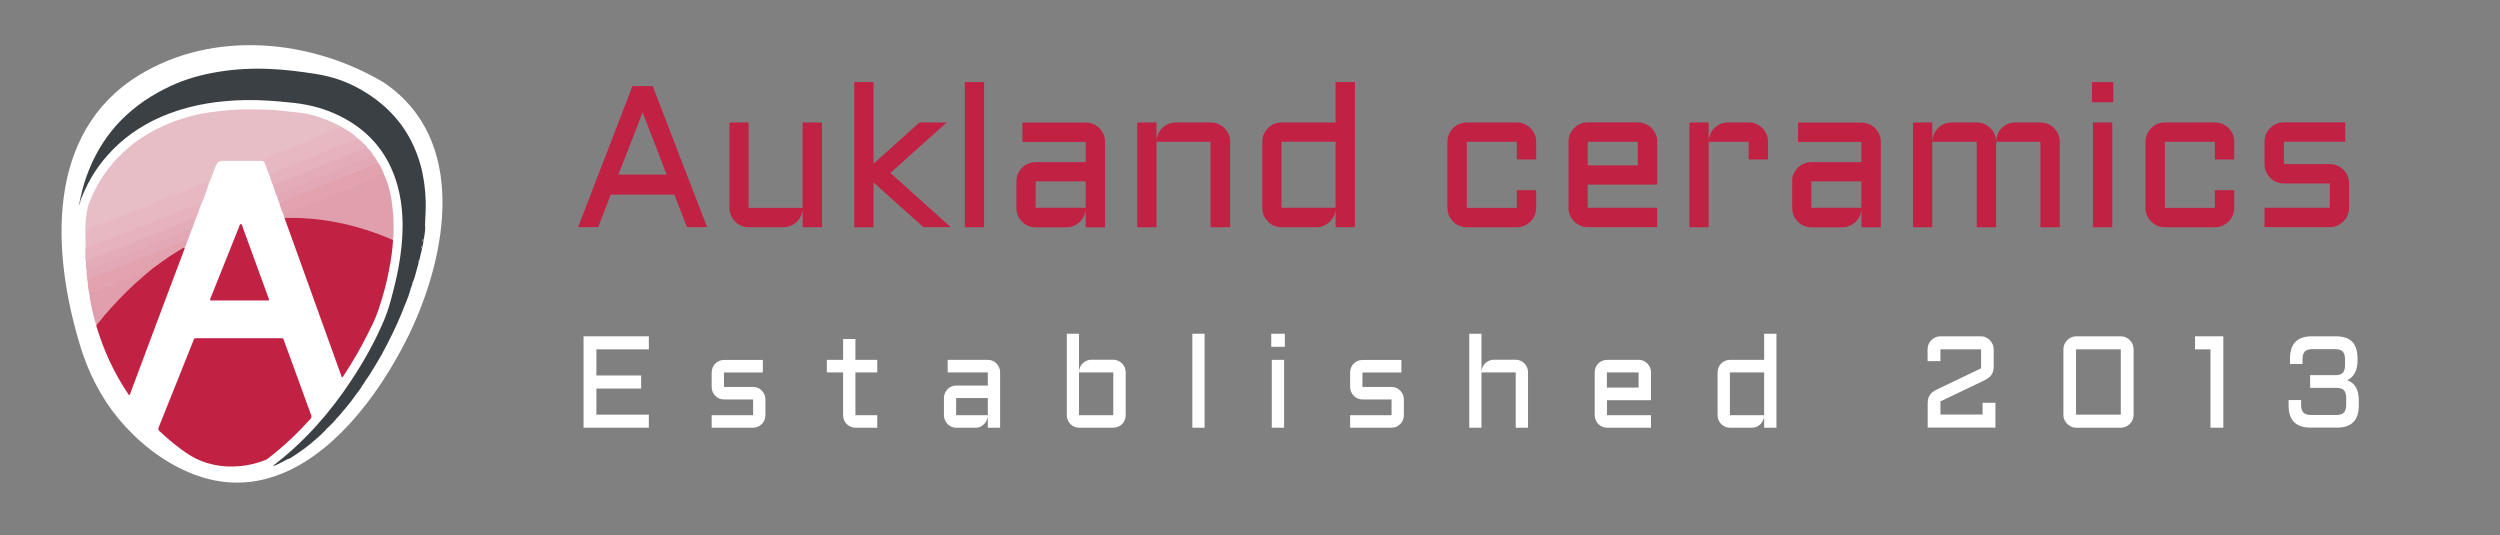 <?xml version="1.0" encoding="utf-8"?>
<!-- Generator: Adobe Illustrator 26.1.0, SVG Export Plug-In . SVG Version: 6.00 Build 0)  -->
<svg version="1.1" id="Layer_1" xmlns="http://www.w3.org/2000/svg" xmlns:xlink="http://www.w3.org/1999/xlink" x="0px" y="0px"
	 viewBox="0 0 233.57 50" style="enable-background:new 0 0 233.57 50;" xml:space="preserve">
<rect x="0" y="0" width="233.57" height="50" fill="#808080" stroke="none"/>
<style type="text/css">
	.st0{fill:#FFFFFF;}
	.st1{fill:#3B4044;}
	.st2{fill:#C12244;}
	.st3{fill:#E7BDC6;}
	.st4{fill:#E09FAD;}
	.st5{fill:#E7B8C2;}
	.st6{fill:#E5B2BD;}
	.st7{fill:#E2A3AF;}
	.st8{fill:#E4ACB8;}
	.st9{fill:#E09FAC;}
	.st10{fill:#E3A8B5;}
	.st11{fill:#6A696C;}
	.st12{fill:#A3A0A2;}
	.st13{fill:#D6D3D4;}
	.st14{fill:#646367;}
	.st15{fill:#EEEEEE;}
	.st16{fill:#E8E8E8;}
	.st17{fill:#B3B3B4;}
	.st18{fill:#BABABA;}
	.st19{fill:#D8D8D8;}
	.st20{fill:#9E9D9D;}
	.st21{fill:#AEAFAF;}
	.st22{fill:#B6B7B7;}
	.st23{fill:#979797;}
	.st24{fill:#DFDFDE;}
	.st25{fill:#E7E7E7;}
</style>
<path class="st0" d="M35.84,7.7c0.01,0.01,0.02,0.01,0.03,0.02c7.82,5.27,5.95,15.96,2.44,23.34c-0.03,0.07-0.07,0.14-0.1,0.21
	c-0.04,0.07-0.07,0.15-0.11,0.22c-3.7,7.47-11.15,16.64-20.51,12.62c-2.52-1.08-4.76-2.88-6.51-4.98c-1.62-1.96-2.79-4.25-3.54-6.67
	C4.81,23.62,4.22,12.4,12.98,7.03C19.92,2.77,29.02,3.64,35.84,7.7z"/>
<g>
	<path class="st1" d="M25.54,43.53c0-0.06,0.05-0.08,0.08-0.1c2.85-2.2,5.2-4.86,7.18-7.86c1.2-1.81,2.26-3.7,3.1-5.7
		c0.39-0.91,0.63-1.88,0.88-2.84c0.33-1.28,0.58-2.57,0.72-3.88c0.2-1.94,0.17-3.87-0.35-5.77c-0.89-3.25-2.93-5.49-6-6.82
		c-1.19-0.51-2.44-0.81-3.73-0.95c-1.5-0.16-3-0.29-4.52-0.26c-2.42,0.05-4.79,0.39-7.07,1.25c-2.02,0.76-3.82,1.87-5.33,3.42
		c-1.23,1.26-2.18,2.7-2.83,4.34c-0.01,0.04-0.03,0.07-0.05,0.1c-0.11,0.01-0.08-0.06-0.06-0.12c0.17-0.86,0.44-1.7,0.77-2.51
		c1.47-3.64,4.09-6.16,7.62-7.8c1.44-0.67,2.95-1.08,4.52-1.33c1.56-0.25,3.14-0.33,4.72-0.26c1.47,0.06,2.93,0.25,4.38,0.48
		c1.48,0.24,2.87,0.71,4.16,1.46c2.78,1.59,4.67,3.89,5.55,7c0.31,1.12,0.46,2.26,0.49,3.42c0.02,0.73-0.03,1.45-0.06,2.18
		c0.06,0.44-0.04,0.86-0.1,1.29c-0.03,0.1-0.05,0.2-0.05,0.31c0,0.03-0.01,0.06-0.02,0.08c-0.03,0.11-0.03,0.22-0.06,0.33
		c-0.02,0.08-0.04,0.16-0.05,0.24c0,0.03-0.01,0.05-0.02,0.08c-0.03,0.09-0.03,0.18-0.06,0.27c-0.02,0.08-0.04,0.16-0.06,0.23
		c-0.03,0.09-0.03,0.18-0.06,0.27c-0.02,0.08-0.04,0.15-0.06,0.23c-0.02,0.06-0.03,0.13-0.05,0.19c0,0.03-0.01,0.05-0.02,0.08
		c-0.04,0.14-0.07,0.29-0.11,0.43c-0.05,0.13-0.08,0.26-0.11,0.4c-0.07,0.18-0.1,0.37-0.16,0.55c-0.04,0.11-0.08,0.22-0.12,0.33
		c-0.02,0.06-0.04,0.12-0.06,0.18c-0.01,0.02-0.02,0.05-0.02,0.07c-0.04,0.09-0.06,0.18-0.09,0.28c-0.02,0.06-0.04,0.11-0.06,0.17
		c-0.01,0.02-0.01,0.05-0.02,0.07c-0.04,0.1-0.07,0.21-0.1,0.32c-0.04,0.11-0.07,0.22-0.11,0.33c-0.09,0.18-0.13,0.38-0.22,0.56
		c-0.04,0.09-0.07,0.19-0.12,0.29c-0.02,0.05-0.04,0.09-0.05,0.14c-0.01,0.03-0.02,0.05-0.03,0.07c-0.08,0.18-0.15,0.37-0.22,0.55
		c-0.54,1.31-1.18,2.58-1.85,3.82c-0.01,0.02-0.02,0.05-0.04,0.07c-0.02,0.03-0.04,0.07-0.06,0.1c-0.13,0.19-0.22,0.4-0.35,0.6
		c-0.12,0.19-0.23,0.38-0.34,0.56c-0.08,0.13-0.17,0.26-0.24,0.4c-0.1,0.15-0.2,0.3-0.3,0.45c-0.01,0.02-0.03,0.04-0.04,0.06
		c-0.01,0.02-0.03,0.04-0.04,0.05c-0.01,0.01-0.01,0.02-0.02,0.03c-0.03,0.04-0.05,0.08-0.07,0.11c-0.02,0.03-0.04,0.06-0.06,0.09
		c-0.04,0.06-0.08,0.12-0.12,0.19c-0.01,0.02-0.03,0.04-0.04,0.06c-0.01,0.02-0.03,0.04-0.04,0.05c-0.01,0.01-0.01,0.02-0.02,0.03
		c-0.03,0.04-0.05,0.08-0.07,0.11c-0.04,0.06-0.08,0.12-0.11,0.18c-0.08,0.13-0.18,0.25-0.27,0.37c-0.08,0.1-0.15,0.21-0.23,0.31
		c-0.14,0.19-0.28,0.37-0.41,0.56c-0.16,0.19-0.31,0.38-0.46,0.57c-0.19,0.23-0.39,0.45-0.57,0.68c-0.11,0.14-0.26,0.25-0.36,0.4
		c-0.01,0.02-0.03,0.04-0.04,0.06c-0.01,0.02-0.03,0.04-0.05,0.05c-0.01,0.01-0.02,0.02-0.02,0.03c-0.02,0.02-0.03,0.03-0.05,0.05
		c-0.01,0.01-0.02,0.02-0.02,0.02c-0.02,0.02-0.03,0.03-0.05,0.05c-0.02,0.03-0.05,0.05-0.08,0.08c-0.1,0.1-0.2,0.21-0.31,0.31
		c-0.02,0.02-0.03,0.03-0.05,0.05c-0.02,0.02-0.03,0.03-0.05,0.05c-0.01,0.01-0.02,0.01-0.02,0.02c-0.02,0.02-0.03,0.03-0.05,0.04
		c-0.01,0.01-0.02,0.02-0.02,0.02c-0.01,0.02-0.03,0.03-0.05,0.05c-0.01,0.01-0.02,0.02-0.02,0.02c-0.01,0.02-0.03,0.03-0.05,0.05
		c-0.01,0.01-0.02,0.02-0.02,0.03c-0.05,0.05-0.1,0.1-0.15,0.16c-0.23,0.24-0.48,0.47-0.74,0.69c-0.75,0.68-1.56,1.26-2.42,1.8
		c-0.08,0.05-0.17,0.08-0.26,0.1c-0.33,0.17-0.66,0.34-0.99,0.51c-0.1,0.05-0.21,0.09-0.32,0.13
		C25.57,43.55,25.56,43.56,25.54,43.53z"/>
	<path class="st2" d="M22.33,31.6c1.29,0,2.58,0,3.87,0c0.31,0,0.25-0.01,0.34,0.24c0.84,2.31,1.69,4.62,2.53,6.94
		c0.06,0.16,0.03,0.26-0.08,0.38c-1.2,1.33-2.5,2.56-3.92,3.65c-0.08,0.06-0.16,0.12-0.24,0.15c-0.77,0.31-1.57,0.52-2.41,0.59
		c-0.81,0.07-1.6,0.05-2.4-0.12c-0.83-0.17-1.61-0.48-2.33-0.93c-1.01-0.64-1.92-1.41-2.8-2.23c-0.14-0.13-0.1-0.24-0.05-0.38
		c0.89-2.22,1.78-4.45,2.67-6.67c0.18-0.46,0.36-0.92,0.55-1.38c0.1-0.25,0.03-0.24,0.35-0.24C19.73,31.6,21.03,31.6,22.33,31.6z"/>
	<path class="st3" d="M24.5,15.03c-1.21,0-2.42,0-3.63,0c-0.42,0-0.58,0.13-0.74,0.53c-0.2,0.53-0.38,1.07-0.62,1.59
		c-0.16-0.1-0.29,0-0.43,0.05c-0.93,0.3-1.78,0.78-2.71,1.08c-0.63,0.21-1.26,0.4-1.84,0.7c-0.86,0.44-1.77,0.74-2.67,1.09
		c-0.76,0.3-1.53,0.59-2.28,0.92c-0.19,0.09-0.41,0.1-0.6,0.18c-0.33,0.13-0.68,0.22-1,0.4c-0.03-0.7,0.06-1.39,0.19-2.07
		c0.08-0.43,0.27-0.83,0.46-1.23c0.3-0.66,0.64-1.3,1.05-1.9c0.23-0.35,0.5-0.67,0.76-1c0.33-0.42,0.72-0.79,1.1-1.16
		c0.73-0.69,1.53-1.28,2.41-1.78c0.95-0.54,1.94-0.98,2.98-1.31c0.85-0.28,1.72-0.49,2.61-0.62c0.7-0.1,1.39-0.18,2.1-0.23
		c1.07-0.08,2.14-0.05,3.21-0.03c0.6,0.01,1.21,0.07,1.82,0.14c0.41,0.05,0.83,0.1,1.25,0.14c0.43,0.04,0.87,0.12,1.29,0.24
		c0.94,0.26,1.84,0.63,2.7,1.09c0.05,0.03,0.11,0.04,0.14,0.1c-0.01,0.01-0.01,0.02-0.02,0.02c-0.6,0.13-1.11,0.5-1.71,0.63
		c-0.27,0.06-0.51,0.22-0.75,0.35c-0.65,0.33-1.35,0.52-2,0.84c-0.73,0.36-1.56,0.49-2.25,0.96C25.06,14.88,24.74,14.88,24.5,15.03z
		"/>
	<path class="st2" d="M36.72,22.43c-0.05,0.94-0.19,1.86-0.37,2.78c-0.24,1.31-0.6,2.58-1.03,3.84c-0.26,0.78-0.64,1.51-1.01,2.24
		c-0.64,1.28-1.36,2.52-2.15,3.72c-0.06,0.09-0.1,0.19-0.19,0.25c-0.09-0.07-0.1-0.18-0.13-0.28c-1.67-4.62-3.33-9.25-4.99-13.87
		c-0.08-0.22-0.16-0.43-0.24-0.65c-0.04-0.23,0.15-0.19,0.26-0.19c0.46-0.01,0.92-0.03,1.37,0c1.15,0.08,2.3,0.21,3.43,0.44
		c1.63,0.34,3.21,0.85,4.75,1.48C36.55,22.26,36.67,22.3,36.72,22.43z"/>
	<path class="st2" d="M17.27,23.17c-0.79,2.09-1.57,4.18-2.36,6.27c-0.9,2.41-1.81,4.83-2.71,7.24c-0.03,0.08-0.04,0.17-0.11,0.23
		c-0.07,0.01-0.08-0.06-0.11-0.1c-1.33-1.96-2.3-4.09-2.98-6.35C9,30.44,9,30.42,9,30.4c0.06-0.32,0.32-0.51,0.51-0.73
		c0.81-0.97,1.66-1.89,2.58-2.76c0.68-0.64,1.37-1.27,2.11-1.84c0.88-0.69,1.8-1.33,2.76-1.89C17.15,23.07,17.15,23.07,17.27,23.17z
		"/>
	<path class="st4" d="M36.72,22.43c-0.82-0.38-1.68-0.68-2.54-0.96c-1.4-0.45-2.83-0.77-4.29-0.95c-1.01-0.12-2.01-0.18-3.03-0.16
		c-0.09,0-0.22-0.06-0.24,0.11c-0.07-0.12-0.1-0.26-0.12-0.4c0-0.19,0.15-0.2,0.27-0.22c0.31-0.05,0.64-0.15,0.89-0.31
		c0.39-0.26,0.86-0.32,1.25-0.58c0.18-0.12,0.43-0.12,0.65-0.19c0.59-0.19,1.12-0.52,1.69-0.72c0.49-0.17,0.95-0.38,1.43-0.56
		c0.25-0.09,0.52-0.17,0.74-0.31c0.47-0.29,1-0.39,1.51-0.57c0.14-0.05,0.25-0.09,0.34-0.22c0.14-0.19,0.37-0.15,0.58-0.16
		c0.33,0.7,0.55,1.44,0.69,2.2c0.09,0.52,0.14,1.05,0.19,1.58c0.05,0.55,0.04,1.1,0.04,1.65C36.77,21.92,36.74,22.17,36.72,22.43z"
		/>
	<path class="st2" d="M19.62,28.04c0.02-0.17,0.11-0.32,0.17-0.48c0.84-2.12,1.69-4.24,2.54-6.35c0.04-0.1,0.04-0.27,0.18-0.27
		c0.14,0,0.12,0.17,0.16,0.27c0.8,2.19,1.6,4.37,2.39,6.56c0.03,0.09,0.09,0.17,0.07,0.27c-0.07,0.05-0.15,0.03-0.22,0.03
		c-1.69,0-3.38,0-5.06,0C19.77,28.07,19.69,28.09,19.62,28.04z"/>
	<path class="st5" d="M7.98,21.56c0.05-0.1,0.12-0.18,0.24-0.21c0.39-0.11,0.75-0.32,1.16-0.37c0.03,0,0.06-0.01,0.08-0.02
		c0.49-0.28,1.06-0.37,1.56-0.62c0.45-0.22,0.91-0.38,1.38-0.54c0.26-0.09,0.55-0.16,0.78-0.32c0.16-0.11,0.36-0.1,0.54-0.17
		c0.32-0.13,0.58-0.35,0.91-0.47c0.43-0.15,0.83-0.38,1.27-0.49c0.52-0.14,1-0.35,1.49-0.57c0.45-0.21,0.91-0.42,1.4-0.54
		c0.16-0.04,0.31-0.14,0.47-0.21c0.16-0.08,0.16-0.08,0.26,0.12c0,0,0,0,0,0c-0.04,0.03-0.02,0.09-0.06,0.12c0,0.02,0,0.04,0,0.05
		c-0.04,0.03-0.02,0.08-0.05,0.12c0,0.02,0,0.04,0,0.05c-0.03,0.03-0.02,0.08-0.05,0.12c-0.17,0.51-0.33,1.02-0.57,1.5
		c-0.14-0.01-0.26,0.04-0.39,0.08c-1.4,0.48-2.75,1.1-4.13,1.64c-1.08,0.42-2.16,0.82-3.22,1.27c-0.7,0.3-1.43,0.54-2.13,0.84
		c-0.23,0.1-0.47,0.15-0.7,0.25c-0.07,0.03-0.15,0.05-0.22-0.01C7.98,22.63,7.98,22.1,7.98,21.56z"/>
	<path class="st5" d="M24.5,15.03c0.12-0.21,0.33-0.25,0.53-0.29c0.11-0.02,0.2-0.05,0.29-0.11c0.39-0.3,0.85-0.45,1.31-0.58
		c0.16-0.05,0.34-0.05,0.46-0.2c0.05-0.05,0.13-0.09,0.2-0.1c0.41-0.1,0.77-0.31,1.16-0.45c0.27-0.09,0.55-0.17,0.8-0.3
		c0.18-0.1,0.38-0.18,0.55-0.29c0.27-0.18,0.58-0.23,0.88-0.32c0.08-0.03,0.17-0.04,0.24-0.1c0.32-0.26,0.71-0.3,1.09-0.37
		c0.53,0.28,1.02,0.61,1.44,1.03c-0.04,0.07-0.11,0.1-0.18,0.13c-1.12,0.4-2.22,0.86-3.33,1.31c-0.82,0.33-1.65,0.66-2.46,1
		c-0.68,0.28-1.37,0.54-2.03,0.85c-0.1,0.05-0.17,0.12-0.27,0.16c-0.12-0.23-0.2-0.48-0.28-0.73c-0.06-0.19-0.13-0.37-0.23-0.54
		c-0.02-0.02-0.04-0.04-0.06-0.05c-0.02,0-0.04,0-0.05-0.01C24.54,15.06,24.52,15.04,24.5,15.03L24.5,15.03z"/>
	<path class="st6" d="M7.98,23.17c0.51-0.18,1.02-0.36,1.52-0.55c0.28-0.11,0.55-0.25,0.85-0.31c0.06-0.01,0.13-0.04,0.19-0.07
		c0.41-0.23,0.86-0.36,1.29-0.54c0.32-0.13,0.66-0.23,0.97-0.39c0.2-0.1,0.41-0.16,0.62-0.21c0.12-0.03,0.24-0.08,0.35-0.13
		c0.54-0.28,1.12-0.46,1.69-0.68c0.43-0.17,0.84-0.36,1.26-0.54c0.44-0.19,0.89-0.33,1.33-0.51c0.19-0.08,0.39-0.14,0.59-0.21
		c0.09-0.03,0.12,0.01,0.13,0.09c0,0.02,0,0.03-0.01,0.05c-0.04,0.03-0.02,0.09-0.05,0.12c-0.12,0.41-0.26,0.82-0.46,1.21
		c-0.37-0.03-0.65,0.2-0.97,0.31c-1.36,0.51-2.68,1.11-4.04,1.6c-0.54,0.2-1.05,0.46-1.59,0.65c-0.84,0.31-1.66,0.67-2.52,0.96
		c-0.27,0.09-0.52,0.23-0.8,0.31c-0.1,0.03-0.2,0.08-0.31,0.06c-0.06-0.06-0.05-0.14-0.05-0.21C7.98,23.83,7.98,23.5,7.98,23.17z"/>
	<path class="st7" d="M35.86,16.23c-0.1,0.11-0.24,0.09-0.37,0.11c-0.1,0.02-0.2,0.02-0.18,0.16c0.01,0.09-0.04,0.12-0.12,0.13
		c-0.27,0.04-0.51,0.14-0.75,0.26c-0.02,0.01-0.04,0.03-0.05,0.03c-0.34-0.14-0.51,0.21-0.78,0.27c-0.19,0.04-0.32,0.28-0.56,0.16
		c-0.01-0.01-0.06,0.03-0.06,0.05c-0.04,0.19-0.21,0.19-0.34,0.21c-0.15,0.03-0.3,0.04-0.4,0.18c-0.04,0.05-0.1,0.05-0.16,0.06
		c-0.27,0.04-0.5,0.24-0.78,0.24c-0.05,0-0.09,0.07-0.14,0.1c-0.11,0.07-0.21,0.17-0.36,0.13c-0.03-0.01-0.08,0-0.08,0.01
		c-0.09,0.25-0.39,0.13-0.54,0.31c-0.14,0.16-0.39,0.12-0.58,0.2c-0.19,0.09-0.41,0.11-0.59,0.18c-0.19,0.08-0.38,0.17-0.57,0.26
		c-0.12,0.06-0.22,0.13-0.36,0.12c-0.08-0.01-0.17,0.01-0.19,0.1c-0.03,0.13-0.15,0.17-0.24,0.17c-0.26,0.02-0.47,0.2-0.72,0.24
		c-0.16,0.03-0.34,0.01-0.44,0.18c-0.17-0.35-0.29-0.72-0.4-1.09c-0.02-0.13,0.07-0.17,0.16-0.21c0.7-0.31,1.4-0.6,2.12-0.87
		c0.57-0.22,1.14-0.43,1.7-0.68c0.43-0.2,0.88-0.37,1.33-0.53c0.46-0.17,0.89-0.4,1.35-0.56c0.52-0.18,1.02-0.42,1.55-0.6
		c0.25-0.09,0.48-0.24,0.74-0.31c0.1-0.03,0.2-0.09,0.3-0.02C35.55,15.52,35.73,15.86,35.86,16.23z"/>
	<path class="st7" d="M17.27,23.17c-0.07-0.12-0.14-0.02-0.19,0.01c-0.44,0.27-0.88,0.53-1.31,0.82c-0.53,0.36-1.04,0.74-1.56,1.11
		c-1.07,0.45-2.13,0.95-3.24,1.33c-0.49,0.17-0.98,0.37-1.45,0.58C9.26,27.15,9,27.29,8.71,27.34c-0.14,0.02-0.24,0.11-0.34,0.2
		c-0.11-0.4-0.17-0.8-0.17-1.21c-0.05-0.18-0.05-0.32,0.18-0.4c0.93-0.35,1.86-0.7,2.77-1.08c0.72-0.3,1.46-0.57,2.19-0.86
		c0.9-0.36,1.8-0.74,2.7-1.12c0.39-0.16,0.79-0.29,1.18-0.45c0.09-0.04,0.24-0.14,0.29,0.06C17.45,22.72,17.36,22.95,17.27,23.17z"
		/>
	<path class="st6" d="M25.19,16.41c0-0.11,0.08-0.16,0.17-0.2c0.44-0.2,0.89-0.39,1.33-0.57c0.54-0.22,1.09-0.44,1.63-0.66
		c0.41-0.16,0.84-0.31,1.24-0.49c0.42-0.19,0.84-0.35,1.26-0.53c0.59-0.25,1.2-0.47,1.8-0.72c0.27-0.11,0.55-0.21,0.83-0.28
		c0.27,0.18,0.5,0.42,0.73,0.65c0.06,0.06,0.13,0.11,0.14,0.2c-0.45,0.24-0.94,0.4-1.42,0.6c-1.2,0.49-2.41,0.96-3.6,1.47
		c-0.52,0.22-1.05,0.41-1.57,0.63c-0.73,0.3-1.47,0.59-2.21,0.87C25.4,17.06,25.26,16.75,25.19,16.41z"/>
	<path class="st8" d="M8.03,24.38c0.02-0.02,0.04-0.05,0.06-0.05c0.47-0.12,0.9-0.35,1.37-0.5c0.46-0.15,0.9-0.36,1.36-0.52
		c0.54-0.19,1.05-0.45,1.6-0.61c0.12-0.03,0.22-0.11,0.33-0.17c0.41-0.22,0.86-0.31,1.28-0.49c0.63-0.27,1.28-0.48,1.91-0.77
		c0.26-0.12,0.53-0.2,0.78-0.35c0.17-0.11,0.39-0.13,0.58-0.21c0.24-0.1,0.46-0.22,0.71-0.29c0.08-0.02,0.2-0.11,0.25,0.06
		c0,0.02,0,0.03-0.01,0.05c-0.04,0.03-0.02,0.09-0.05,0.12c-0.08,0.32-0.19,0.63-0.34,0.92c-0.15-0.04-0.28-0.01-0.42,0.05
		c-1.45,0.6-2.9,1.17-4.34,1.77c-0.81,0.34-1.62,0.68-2.45,0.97c-0.77,0.27-1.51,0.64-2.31,0.85c-0.08,0.02-0.16,0.06-0.25,0.02
		C7.98,24.96,8.05,24.66,8.03,24.38z"/>
	<path class="st8" d="M25.53,17.38c0.01-0.14,0.13-0.13,0.21-0.16c0.45-0.17,0.9-0.33,1.33-0.51c0.49-0.21,0.98-0.4,1.47-0.61
		c0.74-0.31,1.49-0.59,2.22-0.91c0.37-0.16,0.75-0.33,1.13-0.47c0.44-0.16,0.86-0.36,1.3-0.51c0.3-0.11,0.59-0.26,0.9-0.35
		c0.07-0.02,0.15-0.05,0.22-0.05c0.24,0.19,0.42,0.43,0.57,0.69c-0.17,0.2-0.41,0.27-0.64,0.36c-1.24,0.48-2.48,0.99-3.72,1.49
		c-1,0.41-1.99,0.83-3,1.21c-0.46,0.18-0.91,0.38-1.38,0.55c-0.11,0.04-0.18,0.14-0.29,0.19C25.7,18.02,25.64,17.69,25.53,17.38z"/>
	<path class="st9" d="M8.37,27.54c0-0.14,0.05-0.22,0.21-0.25c0.38-0.06,0.72-0.22,1.05-0.41c0.08-0.05,0.17-0.08,0.27-0.1
		c0.31-0.06,0.59-0.19,0.86-0.35c0.06-0.04,0.12-0.06,0.18-0.07c0.31-0.05,0.59-0.2,0.89-0.29c0.26-0.08,0.49-0.24,0.75-0.32
		c0.29-0.09,0.55-0.27,0.83-0.39c0.26-0.1,0.54-0.17,0.81-0.25c-0.55,0.48-1.12,0.94-1.66,1.44c-0.98,0.9-1.89,1.86-2.76,2.87
		C9.53,29.75,9.27,30.08,9,30.4c-0.22-0.67-0.38-1.35-0.51-2.04C8.44,28.09,8.36,27.82,8.37,27.54z"/>
	<path class="st10" d="M8.09,25.24c0.21-0.09,0.42-0.17,0.65-0.23c0.48-0.12,0.92-0.37,1.39-0.53c0.73-0.25,1.44-0.55,2.15-0.84
		c0.86-0.34,1.72-0.68,2.56-1.05c0.36-0.16,0.74-0.29,1.11-0.44c0.52-0.21,1.04-0.42,1.55-0.64c0.08-0.03,0.16-0.07,0.25-0.05
		c0.07,0.01,0.09,0.06,0.1,0.12c0,0.02,0,0.04-0.01,0.05c-0.03,0.03-0.02,0.08-0.05,0.12c-0.07,0.26-0.15,0.51-0.28,0.75
		c-0.08-0.11-0.18-0.04-0.26,0c-0.39,0.19-0.82,0.3-1.22,0.47c-0.48,0.21-0.95,0.42-1.44,0.6c-0.49,0.18-0.96,0.4-1.45,0.59
		c-0.49,0.19-0.99,0.39-1.48,0.58C11,24.98,10.37,25.3,9.7,25.51C9.25,25.65,8.84,25.89,8.38,26c-0.21,0.05-0.18,0.19-0.18,0.33
		C8.12,25.97,8.08,25.61,8.09,25.24z"/>
	<path class="st10" d="M25.87,18.31c0.02-0.13,0.09-0.2,0.21-0.24c0.6-0.2,1.16-0.47,1.75-0.69c0.66-0.24,1.3-0.55,1.95-0.8
		c0.53-0.2,1.04-0.43,1.56-0.63c0.69-0.27,1.38-0.55,2.06-0.85c0.12-0.05,0.25-0.08,0.37-0.13c0.37-0.15,0.74-0.29,1.1-0.46
		c0.2,0.2,0.32,0.45,0.45,0.69c-0.27,0.08-0.54,0.18-0.79,0.3c-0.27,0.13-0.57,0.21-0.85,0.32c-0.41,0.17-0.85,0.29-1.24,0.49
		c-0.58,0.3-1.19,0.49-1.78,0.75c-0.64,0.28-1.28,0.57-1.95,0.79c-0.61,0.2-1.18,0.52-1.8,0.7c-0.25,0.07-0.49,0.22-0.73,0.33
		c-0.04,0.02-0.07,0.06-0.09,0.1C25.99,18.77,25.92,18.54,25.87,18.31z"/>
	<path class="st11" d="M7.56,18.34c0.02,0.04,0.01,0.1,0.06,0.12c-0.01,0.11-0.04,0.21-0.11,0.3c-0.04-0.01-0.03-0.04-0.05-0.06
		C7.5,18.58,7.49,18.45,7.56,18.34z"/>
	<path class="st12" d="M7.39,19.04c0.01-0.08-0.01-0.17,0.06-0.23c0.03,0.01,0.04,0.03,0.06,0.06c-0.02,0.07-0.04,0.15-0.06,0.22
		c-0.01,0.01-0.03,0.02-0.04,0.01C7.38,19.08,7.39,19.06,7.39,19.04z"/>
	<path class="st13" d="M7.39,19.04c0.02,0.01,0.04,0.03,0.05,0.04c-0.01,0.06-0.02,0.1-0.08,0.15C7.34,19.16,7.33,19.09,7.39,19.04z
		"/>
	<path class="st14" d="M7.51,18.86c-0.02-0.02-0.04-0.04-0.06-0.06c0.01-0.04,0.01-0.07,0.02-0.11c0.02,0.02,0.03,0.04,0.05,0.06
		C7.52,18.8,7.51,18.83,7.51,18.86z"/>
	<path class="st3" d="M19.34,17.61c0-0.05,0.01-0.09,0.05-0.12C19.39,17.54,19.38,17.58,19.34,17.61z"/>
	<path class="st3" d="M19.4,17.44c0-0.05,0.01-0.09,0.05-0.12C19.45,17.37,19.44,17.41,19.4,17.44z"/>
	<path class="st3" d="M19.45,17.27c0-0.05,0.01-0.09,0.06-0.12C19.51,17.2,19.5,17.24,19.45,17.27z"/>
	<path class="st8" d="M17.79,21.74c0-0.05,0.01-0.09,0.05-0.12C17.84,21.67,17.83,21.71,17.79,21.74z"/>
	<path class="st6" d="M18.19,20.65c0-0.05,0.01-0.09,0.05-0.12C18.25,20.58,18.23,20.62,18.19,20.65z"/>
	<path class="st5" d="M18.71,19.27c0-0.05,0.01-0.09,0.05-0.12C18.76,19.2,18.75,19.25,18.71,19.27z"/>
	<path class="st3" d="M24.61,15.08c0.02,0.02,0.04,0.04,0.06,0.05C24.65,15.12,24.63,15.1,24.61,15.08z"/>
	<path class="st3" d="M24.5,15.03c0.02,0.02,0.04,0.03,0.06,0.05C24.54,15.06,24.52,15.04,24.5,15.03z"/>
	<path class="st15" d="M39.53,22.3c0,0.1,0.04,0.21-0.05,0.3C39.47,22.49,39.48,22.39,39.53,22.3z"/>
	<path class="st16" d="M39.41,22.97c0,0.09,0.04,0.18-0.05,0.25C39.36,23.14,39.36,23.05,39.41,22.97z"/>
	<path class="st17" d="M38.39,26.84c0,0.04,0,0.08,0,0.12c-0.02,0.02-0.04,0.04-0.06,0.06C38.33,26.95,38.34,26.89,38.39,26.84z"/>
	<path class="st18" d="M38.57,26.38c-0.01,0.05-0.02,0.09-0.07,0.12c0-0.07,0-0.13,0.06-0.18C38.56,26.34,38.56,26.36,38.57,26.38z"
		/>
	<path class="st19" d="M39.13,24.3c0.01,0.07,0.02,0.14-0.05,0.19C39.07,24.42,39.08,24.36,39.13,24.3z"/>
	<path class="st20" d="M37.76,28.56c0,0.04-0.01,0.09-0.05,0.11C37.7,28.63,37.72,28.59,37.76,28.56z"/>
	<path class="st21" d="M34.2,35.45c0,0.05-0.02,0.09-0.07,0.11C34.14,35.51,34.16,35.47,34.2,35.45z"/>
	<path class="st22" d="M33.86,35.97c0,0.05-0.02,0.09-0.07,0.11C33.79,36.03,33.81,35.99,33.86,35.97z"/>
	<path class="st23" d="M35.57,33.2c-0.02,0.02-0.03,0.04-0.05,0.06C35.53,33.23,35.54,33.21,35.57,33.2z"/>
	<path class="st21" d="M34.25,35.38c-0.02,0.02-0.03,0.04-0.05,0.07C34.21,35.41,34.22,35.39,34.25,35.38z"/>
	<path class="st22" d="M33.91,35.9c-0.02,0.02-0.03,0.04-0.05,0.07C33.86,35.93,33.88,35.91,33.91,35.9z"/>
	<path class="st24" d="M31.32,39.21c0,0.04-0.02,0.06-0.06,0.07C31.26,39.25,31.28,39.22,31.32,39.21z"/>
	<path class="st24" d="M31.21,39.33c-0.01,0.03-0.03,0.06-0.06,0.06C31.15,39.37,31.17,39.34,31.21,39.33z"/>
	<path class="st25" d="M30.7,39.87c-0.02,0.02-0.04,0.04-0.05,0.05C30.65,39.89,30.67,39.87,30.7,39.87z"/>
	<path class="st25" d="M30.58,39.98c-0.02,0.02-0.04,0.04-0.05,0.05C30.53,40,30.55,39.99,30.58,39.98z"/>
	<path class="st25" d="M30.53,40.04c-0.02,0.02-0.04,0.04-0.05,0.05C30.48,40.06,30.5,40.04,30.53,40.04z"/>
</g>
<g>
	<g>
		<path class="st2" d="M60.98,8.04l5.08,13.18h-1.88l-1.17-3.03h-5.95l-1.17,3.03h-1.88l5.08-13.18H60.98z M57.78,16.31h4.5
			l-2.24-5.81L57.78,16.31z"/>
		<path class="st2" d="M68.14,11.44h1.8v7.98h5.05v-7.98h1.81v9.79h-1.81v-1.65c-0.02,0.23-0.08,0.44-0.18,0.64
			c-0.1,0.2-0.24,0.38-0.4,0.53c-0.16,0.15-0.35,0.27-0.56,0.35c-0.21,0.09-0.43,0.13-0.66,0.13h-3.24c-0.25,0-0.48-0.05-0.7-0.14
			c-0.22-0.09-0.41-0.22-0.57-0.39c-0.16-0.16-0.29-0.35-0.39-0.57c-0.1-0.22-0.14-0.46-0.14-0.71V11.44z"/>
		<path class="st2" d="M86.28,21.23l-4.67-4.18v4.18h-1.8V7.67h1.8v7.63l4.29-3.86h2.55l-5.26,4.72l5.63,5.06H86.28z"/>
		<path class="st2" d="M91.94,7.67v13.56h-1.8V7.67H91.94z"/>
		<path class="st2" d="M94.96,16.95c0-0.25,0.05-0.49,0.14-0.7c0.09-0.22,0.22-0.41,0.39-0.57c0.16-0.17,0.35-0.3,0.57-0.39
			c0.22-0.09,0.45-0.14,0.7-0.14h4.67v-1.89h-5.91v-1.81h5.91c0.25,0,0.49,0.05,0.71,0.14c0.22,0.1,0.41,0.22,0.57,0.39
			c0.16,0.16,0.29,0.35,0.39,0.57c0.09,0.22,0.14,0.46,0.14,0.71v7.98h-1.81v-1.65c-0.02,0.23-0.08,0.44-0.18,0.64
			s-0.24,0.38-0.4,0.53c-0.16,0.15-0.35,0.27-0.56,0.35c-0.21,0.09-0.43,0.13-0.66,0.13h-2.87c-0.25,0-0.48-0.05-0.7-0.14
			c-0.22-0.09-0.41-0.22-0.57-0.39c-0.16-0.16-0.29-0.35-0.39-0.57c-0.1-0.22-0.14-0.46-0.14-0.71V16.95z M96.76,19.41h4.67v-2.46
			h-4.67V19.41z"/>
		<path class="st2" d="M114.91,21.23h-1.81v-7.98h-5.05v7.98h-1.8v-9.79h1.8v1.73c0.01-0.24,0.07-0.46,0.17-0.68
			c0.1-0.21,0.23-0.4,0.39-0.55c0.16-0.16,0.35-0.28,0.57-0.37c0.21-0.09,0.44-0.13,0.69-0.13h3.24c0.25,0,0.49,0.05,0.71,0.14
			c0.22,0.1,0.41,0.22,0.58,0.39c0.16,0.16,0.29,0.35,0.39,0.57s0.14,0.46,0.14,0.71V21.23z"/>
		<path class="st2" d="M117.93,13.25c0-0.25,0.05-0.49,0.14-0.71c0.1-0.22,0.22-0.41,0.39-0.57c0.16-0.16,0.35-0.29,0.57-0.39
			c0.22-0.09,0.45-0.14,0.7-0.14h5.05V7.67h1.81v13.56h-1.81v-1.65c-0.02,0.23-0.08,0.44-0.18,0.64c-0.1,0.2-0.24,0.38-0.4,0.53
			c-0.16,0.15-0.35,0.27-0.56,0.35c-0.21,0.09-0.43,0.13-0.66,0.13h-3.25c-0.25,0-0.48-0.05-0.7-0.14
			c-0.22-0.09-0.41-0.22-0.57-0.39c-0.16-0.16-0.29-0.35-0.39-0.57c-0.09-0.22-0.14-0.46-0.14-0.71V13.25z M119.73,19.41h5.05v-6.17
			h-5.05V19.41z"/>
		<path class="st2" d="M137.04,13.25v6.17h4.67v-1.65h1.81v1.65c0,0.25-0.05,0.49-0.14,0.71s-0.22,0.41-0.39,0.57
			c-0.16,0.16-0.35,0.29-0.58,0.39c-0.22,0.1-0.46,0.14-0.71,0.14h-4.67c-0.25,0-0.48-0.05-0.7-0.14c-0.22-0.09-0.41-0.22-0.57-0.39
			c-0.16-0.16-0.29-0.35-0.39-0.57c-0.09-0.22-0.14-0.46-0.14-0.71v-6.17c0-0.25,0.05-0.49,0.14-0.71c0.1-0.22,0.22-0.41,0.39-0.57
			c0.16-0.16,0.35-0.29,0.57-0.39c0.22-0.09,0.45-0.14,0.7-0.14h4.67c0.25,0,0.49,0.05,0.71,0.14c0.22,0.1,0.41,0.22,0.58,0.39
			c0.16,0.16,0.29,0.35,0.39,0.57s0.14,0.46,0.14,0.71v1.65h-1.81v-1.65H137.04z"/>
		<path class="st2" d="M154.82,17.25h-6.48v2.16h6.48v1.81h-6.48c-0.25,0-0.48-0.05-0.7-0.14c-0.22-0.09-0.41-0.22-0.57-0.39
			c-0.16-0.16-0.29-0.35-0.39-0.57c-0.09-0.22-0.14-0.46-0.14-0.71v-6.17c0-0.25,0.05-0.49,0.14-0.71c0.1-0.22,0.22-0.41,0.39-0.57
			c0.16-0.16,0.35-0.29,0.57-0.39c0.22-0.09,0.45-0.14,0.7-0.14h4.67c0.25,0,0.49,0.05,0.71,0.14c0.22,0.1,0.41,0.22,0.58,0.39
			c0.16,0.16,0.29,0.35,0.39,0.57s0.14,0.46,0.14,0.71V17.25z M148.34,13.25v2.2h4.67v-2.2H148.34z"/>
		<path class="st2" d="M159.64,13.25v7.98h-1.8v-9.79h1.8v1.73c0.01-0.24,0.07-0.46,0.17-0.68c0.1-0.21,0.23-0.4,0.39-0.55
			c0.16-0.16,0.35-0.28,0.57-0.37c0.21-0.09,0.44-0.13,0.69-0.13h1.92c0.25,0,0.49,0.05,0.7,0.14c0.22,0.1,0.41,0.22,0.57,0.39
			c0.17,0.16,0.3,0.35,0.39,0.57s0.14,0.46,0.14,0.71v1.65h-1.81v-1.65H159.64z"/>
		<path class="st2" d="M167.43,16.95c0-0.25,0.05-0.49,0.14-0.7c0.1-0.22,0.22-0.41,0.39-0.57c0.16-0.17,0.35-0.3,0.57-0.39
			c0.22-0.09,0.45-0.14,0.7-0.14h4.67v-1.89h-5.91v-1.81h5.91c0.25,0,0.49,0.05,0.71,0.14c0.22,0.1,0.41,0.22,0.58,0.39
			c0.16,0.16,0.29,0.35,0.39,0.57s0.14,0.46,0.14,0.71v7.98h-1.81v-1.65c-0.02,0.23-0.08,0.44-0.18,0.64
			c-0.1,0.2-0.24,0.38-0.4,0.53c-0.16,0.15-0.35,0.27-0.56,0.35c-0.21,0.09-0.43,0.13-0.66,0.13h-2.87c-0.25,0-0.48-0.05-0.7-0.14
			c-0.22-0.09-0.41-0.22-0.57-0.39c-0.16-0.16-0.29-0.35-0.39-0.57c-0.09-0.22-0.14-0.46-0.14-0.71V16.95z M169.23,19.41h4.67v-2.46
			h-4.67V19.41z"/>
		<path class="st2" d="M186.49,13.25v7.98h-1.81v-7.98h-4.15v7.98h-1.8v-9.79h1.8v1.73c0.01-0.24,0.07-0.46,0.17-0.68
			c0.1-0.21,0.23-0.4,0.39-0.55c0.16-0.16,0.35-0.28,0.57-0.37c0.21-0.09,0.44-0.13,0.69-0.13h2.33c0.24,0,0.47,0.04,0.68,0.13
			c0.21,0.09,0.4,0.21,0.57,0.37c0.17,0.16,0.3,0.34,0.4,0.55c0.1,0.21,0.15,0.44,0.16,0.68c0.01-0.24,0.07-0.46,0.16-0.68
			c0.09-0.21,0.22-0.4,0.39-0.55c0.16-0.16,0.35-0.28,0.57-0.37c0.21-0.09,0.44-0.13,0.69-0.13h2.33c0.25,0,0.49,0.05,0.71,0.14
			c0.22,0.1,0.41,0.22,0.57,0.39c0.16,0.16,0.29,0.35,0.39,0.57s0.14,0.46,0.14,0.71v7.98h-1.81v-7.98H186.49z"/>
		<path class="st2" d="M195.45,7.67h1.99v1.88h-1.99V7.67z M197.35,11.44v9.79h-1.81v-9.79H197.35z"/>
		<path class="st2" d="M202.26,13.25v6.17h4.67v-1.65h1.81v1.65c0,0.25-0.05,0.49-0.14,0.71s-0.22,0.41-0.39,0.57
			c-0.16,0.16-0.35,0.29-0.58,0.39c-0.22,0.1-0.46,0.14-0.71,0.14h-4.67c-0.25,0-0.48-0.05-0.7-0.14c-0.22-0.09-0.41-0.22-0.57-0.39
			c-0.16-0.16-0.29-0.35-0.39-0.57c-0.09-0.22-0.14-0.46-0.14-0.71v-6.17c0-0.25,0.05-0.49,0.14-0.71c0.1-0.22,0.22-0.41,0.39-0.57
			c0.16-0.16,0.35-0.29,0.57-0.39c0.22-0.09,0.45-0.14,0.7-0.14h4.67c0.25,0,0.49,0.05,0.71,0.14c0.22,0.1,0.41,0.22,0.58,0.39
			c0.16,0.16,0.29,0.35,0.39,0.57s0.14,0.46,0.14,0.71v1.65h-1.81v-1.65H202.26z"/>
		<path class="st2" d="M217.67,19.41v-2.27h-4.29c-0.25,0-0.49-0.05-0.71-0.14c-0.22-0.09-0.41-0.22-0.57-0.39
			c-0.16-0.16-0.29-0.35-0.39-0.57c-0.1-0.22-0.14-0.46-0.14-0.71v-2.09c0-0.25,0.05-0.49,0.14-0.71c0.09-0.22,0.22-0.41,0.39-0.57
			c0.16-0.16,0.35-0.29,0.57-0.39c0.22-0.09,0.46-0.14,0.71-0.14h5.73v1.81h-5.73v2.09h4.29c0.25,0,0.49,0.05,0.7,0.14
			c0.22,0.1,0.41,0.22,0.57,0.39c0.17,0.16,0.3,0.35,0.39,0.57c0.09,0.22,0.14,0.46,0.14,0.71v2.27c0,0.25-0.05,0.49-0.14,0.71
			s-0.23,0.41-0.39,0.57c-0.17,0.16-0.36,0.29-0.57,0.39c-0.22,0.1-0.45,0.14-0.7,0.14h-6.1v-1.81H217.67z"/>
	</g>
	<g>
		<path class="st0" d="M54.52,31.42h6.1v1.22h-4.9v2.44h4.18v1.22h-4.18v2.44h4.9v1.22h-6.1V31.42z"/>
		<path class="st0" d="M70.36,38.79v-1.47h-2.72c-0.16,0-0.31-0.03-0.45-0.09c-0.14-0.06-0.26-0.14-0.36-0.25
			c-0.1-0.1-0.19-0.23-0.25-0.37c-0.06-0.14-0.09-0.3-0.09-0.46v-1.35c0-0.16,0.03-0.32,0.09-0.46c0.06-0.14,0.14-0.27,0.25-0.37
			c0.1-0.11,0.22-0.19,0.36-0.25c0.14-0.06,0.29-0.09,0.45-0.09h3.63v1.17h-3.63v1.35h2.72c0.16,0,0.31,0.03,0.45,0.09
			s0.26,0.15,0.36,0.25c0.1,0.11,0.19,0.23,0.25,0.37c0.06,0.14,0.09,0.3,0.09,0.46v1.47c0,0.16-0.03,0.32-0.09,0.46
			c-0.06,0.14-0.14,0.27-0.25,0.37s-0.23,0.19-0.36,0.25s-0.29,0.09-0.45,0.09h-3.87v-1.17H70.36z"/>
		<path class="st0" d="M77.25,33.62h1.52v-1.95h1.15v1.95h2.04v1.17h-2.04v4h2.04v1.17h-2.04c-0.16,0-0.3-0.03-0.44-0.09
			c-0.14-0.06-0.26-0.15-0.37-0.25s-0.19-0.23-0.25-0.37c-0.06-0.14-0.09-0.3-0.09-0.46v-4h-1.52V33.62z"/>
		<path class="st0" d="M88.19,37.19c0-0.16,0.03-0.31,0.09-0.46c0.06-0.14,0.14-0.26,0.25-0.37c0.1-0.11,0.22-0.19,0.36-0.25
			c0.14-0.06,0.29-0.09,0.44-0.09h2.96v-1.23h-3.75v-1.17h3.75c0.16,0,0.31,0.03,0.45,0.09c0.14,0.06,0.26,0.15,0.36,0.25
			c0.1,0.1,0.18,0.23,0.25,0.37c0.06,0.14,0.09,0.3,0.09,0.46v5.17h-1.15v-1.07c-0.01,0.15-0.05,0.29-0.12,0.42
			c-0.07,0.13-0.15,0.25-0.25,0.34s-0.22,0.17-0.35,0.23c-0.13,0.06-0.27,0.08-0.42,0.08h-1.82c-0.16,0-0.3-0.03-0.44-0.09
			c-0.14-0.06-0.26-0.15-0.36-0.25s-0.19-0.23-0.25-0.37c-0.06-0.14-0.09-0.3-0.09-0.46V37.19z M89.33,38.79h2.96v-1.6h-2.96V38.79z
			"/>
		<path class="st0" d="M105.17,38.79c0,0.16-0.03,0.32-0.09,0.46c-0.06,0.14-0.14,0.27-0.25,0.37c-0.1,0.1-0.22,0.19-0.37,0.25
			c-0.14,0.06-0.29,0.09-0.45,0.09h-3.2c-0.16,0-0.3-0.03-0.44-0.09c-0.14-0.06-0.26-0.15-0.36-0.25s-0.19-0.23-0.25-0.37
			c-0.06-0.14-0.09-0.3-0.09-0.46v-7.61h1.14v3.56c0.01-0.15,0.04-0.3,0.1-0.44c0.06-0.14,0.14-0.26,0.25-0.36
			c0.1-0.1,0.22-0.18,0.36-0.24c0.14-0.06,0.28-0.09,0.44-0.09h2.05c0.16,0,0.31,0.03,0.45,0.09c0.14,0.06,0.26,0.15,0.37,0.25
			c0.1,0.1,0.18,0.23,0.25,0.37c0.06,0.14,0.09,0.3,0.09,0.46V38.79z M100.81,34.79v4h3.2v-4H100.81z"/>
		<path class="st0" d="M112.54,31.18v8.78h-1.14v-8.78H112.54z"/>
		<path class="st0" d="M118.77,31.18h1.27v1.22h-1.27V31.18z M119.97,33.62v6.34h-1.15v-6.34H119.97z"/>
		<path class="st0" d="M130.01,38.79v-1.47h-2.72c-0.16,0-0.31-0.03-0.45-0.09c-0.14-0.06-0.26-0.14-0.36-0.25
			c-0.1-0.1-0.18-0.23-0.25-0.37c-0.06-0.14-0.09-0.3-0.09-0.46v-1.35c0-0.16,0.03-0.32,0.09-0.46c0.06-0.14,0.14-0.27,0.25-0.37
			c0.1-0.11,0.22-0.19,0.36-0.25c0.14-0.06,0.29-0.09,0.45-0.09h3.64v1.17h-3.64v1.35h2.72c0.16,0,0.31,0.03,0.45,0.09
			c0.14,0.06,0.26,0.15,0.36,0.25c0.1,0.11,0.19,0.23,0.25,0.37c0.06,0.14,0.09,0.3,0.09,0.46v1.47c0,0.16-0.03,0.32-0.09,0.46
			c-0.06,0.14-0.14,0.27-0.25,0.37c-0.11,0.1-0.23,0.19-0.36,0.25c-0.14,0.06-0.29,0.09-0.45,0.09h-3.87v-1.17H130.01z"/>
		<path class="st0" d="M142.76,39.96h-1.15v-5.17h-3.2v5.17h-1.14v-8.78h1.14v3.56c0.01-0.15,0.04-0.3,0.1-0.44
			c0.06-0.14,0.15-0.26,0.25-0.36c0.1-0.1,0.22-0.18,0.36-0.24c0.14-0.06,0.28-0.09,0.44-0.09h2.05c0.16,0,0.31,0.03,0.45,0.09
			c0.14,0.06,0.26,0.15,0.36,0.25c0.1,0.1,0.18,0.23,0.25,0.37c0.06,0.14,0.09,0.3,0.09,0.46V39.96z"/>
		<path class="st0" d="M154.25,37.39h-4.11v1.4h4.11v1.17h-4.11c-0.16,0-0.3-0.03-0.44-0.09c-0.14-0.06-0.26-0.15-0.37-0.25
			c-0.1-0.1-0.18-0.23-0.25-0.37c-0.06-0.14-0.09-0.3-0.09-0.46v-4c0-0.16,0.03-0.32,0.09-0.46c0.06-0.14,0.14-0.27,0.25-0.37
			c0.1-0.11,0.22-0.19,0.37-0.25c0.14-0.06,0.29-0.09,0.44-0.09h2.96c0.16,0,0.31,0.03,0.45,0.09c0.14,0.06,0.26,0.15,0.36,0.25
			c0.1,0.1,0.19,0.23,0.25,0.37c0.06,0.14,0.09,0.3,0.09,0.46V37.39z M150.13,34.79v1.42h2.96v-1.42H150.13z"/>
		<path class="st0" d="M160.47,34.79c0-0.16,0.03-0.32,0.09-0.46c0.06-0.14,0.14-0.27,0.25-0.37c0.1-0.11,0.22-0.19,0.37-0.25
			c0.14-0.06,0.29-0.09,0.44-0.09h3.2v-2.44h1.15v8.78h-1.15v-1.07c-0.01,0.15-0.05,0.29-0.12,0.42c-0.07,0.13-0.15,0.25-0.25,0.34
			c-0.1,0.1-0.22,0.17-0.35,0.23c-0.13,0.06-0.27,0.08-0.42,0.08h-2.06c-0.16,0-0.3-0.03-0.44-0.09c-0.14-0.06-0.26-0.15-0.37-0.25
			c-0.1-0.1-0.18-0.23-0.25-0.37c-0.06-0.14-0.09-0.3-0.09-0.46V34.79z M161.62,38.79h3.2v-4h-3.2V38.79z"/>
		<path class="st0" d="M181.29,32.64v1.1h-1.2v-1.1c0-0.17,0.03-0.32,0.09-0.47c0.06-0.15,0.15-0.28,0.26-0.39
			c0.11-0.11,0.24-0.2,0.38-0.26c0.15-0.07,0.3-0.1,0.46-0.1h3.79c0.16,0,0.32,0.03,0.46,0.1c0.15,0.07,0.27,0.15,0.38,0.26
			c0.11,0.11,0.19,0.24,0.26,0.39c0.06,0.15,0.1,0.31,0.1,0.47v1.56c0,0.17-0.02,0.32-0.05,0.45s-0.08,0.25-0.15,0.35
			c-0.07,0.11-0.16,0.2-0.26,0.28c-0.11,0.08-0.23,0.16-0.38,0.24l-4.14,1.98v1.23h3.94v-1.1h1.2v2.32h-6.33v-2.24
			c0-0.17,0.02-0.32,0.05-0.45c0.03-0.13,0.08-0.25,0.15-0.35c0.07-0.1,0.15-0.2,0.26-0.28c0.11-0.08,0.23-0.16,0.38-0.23l4.15-1.99
			v-1.77H181.29z"/>
		<path class="st0" d="M199.34,38.74c0,0.17-0.03,0.32-0.09,0.47s-0.15,0.28-0.26,0.39c-0.11,0.11-0.24,0.2-0.38,0.26
			c-0.15,0.06-0.3,0.1-0.46,0.1h-4.18c-0.16,0-0.32-0.03-0.46-0.1s-0.27-0.15-0.38-0.26c-0.11-0.11-0.19-0.24-0.26-0.39
			s-0.09-0.31-0.09-0.47v-6.1c0-0.17,0.03-0.32,0.09-0.47c0.06-0.15,0.15-0.28,0.26-0.39c0.11-0.11,0.24-0.2,0.38-0.26
			c0.15-0.07,0.3-0.1,0.46-0.1h4.18c0.16,0,0.32,0.03,0.46,0.1c0.15,0.07,0.27,0.15,0.38,0.26c0.11,0.11,0.19,0.24,0.26,0.39
			c0.06,0.15,0.09,0.31,0.09,0.47V38.74z M193.96,32.64v6.1h4.18v-6.1H193.96z"/>
		<path class="st0" d="M207.72,31.42v8.54h-1.2v-7.32h-1.44v-1.22H207.72z"/>
		<path class="st0" d="M213.82,37.38h1.17v0.45c0,0.32,0.07,0.56,0.21,0.71c0.14,0.15,0.37,0.23,0.69,0.23h2.41
			c0.32,0,0.55-0.08,0.69-0.23c0.14-0.15,0.21-0.39,0.21-0.71v-0.66c0-0.33-0.07-0.56-0.21-0.71c-0.14-0.15-0.37-0.22-0.69-0.22
			h-2.47v-1.19h2.44c0.29-0.01,0.5-0.09,0.63-0.24c0.13-0.15,0.19-0.38,0.19-0.69v-0.56c0-0.33-0.07-0.56-0.21-0.71
			c-0.14-0.15-0.37-0.23-0.69-0.23h-2.18c-0.32,0-0.54,0.08-0.68,0.23c-0.14,0.15-0.21,0.39-0.21,0.71v0.45h-1.17V33.5
			c0-1.39,0.68-2.08,2.03-2.08h2.25c0.69,0,1.2,0.17,1.53,0.51c0.33,0.34,0.5,0.86,0.5,1.57v0.15c0,0.48-0.08,0.88-0.25,1.19
			c-0.17,0.31-0.41,0.54-0.72,0.69c0.35,0.11,0.62,0.32,0.81,0.64c0.19,0.32,0.28,0.75,0.28,1.28v0.43c0,1.38-0.68,2.07-2.03,2.07
			h-2.49c-1.36,0-2.04-0.69-2.04-2.07V37.38z"/>
	</g>
</g>
</svg>
